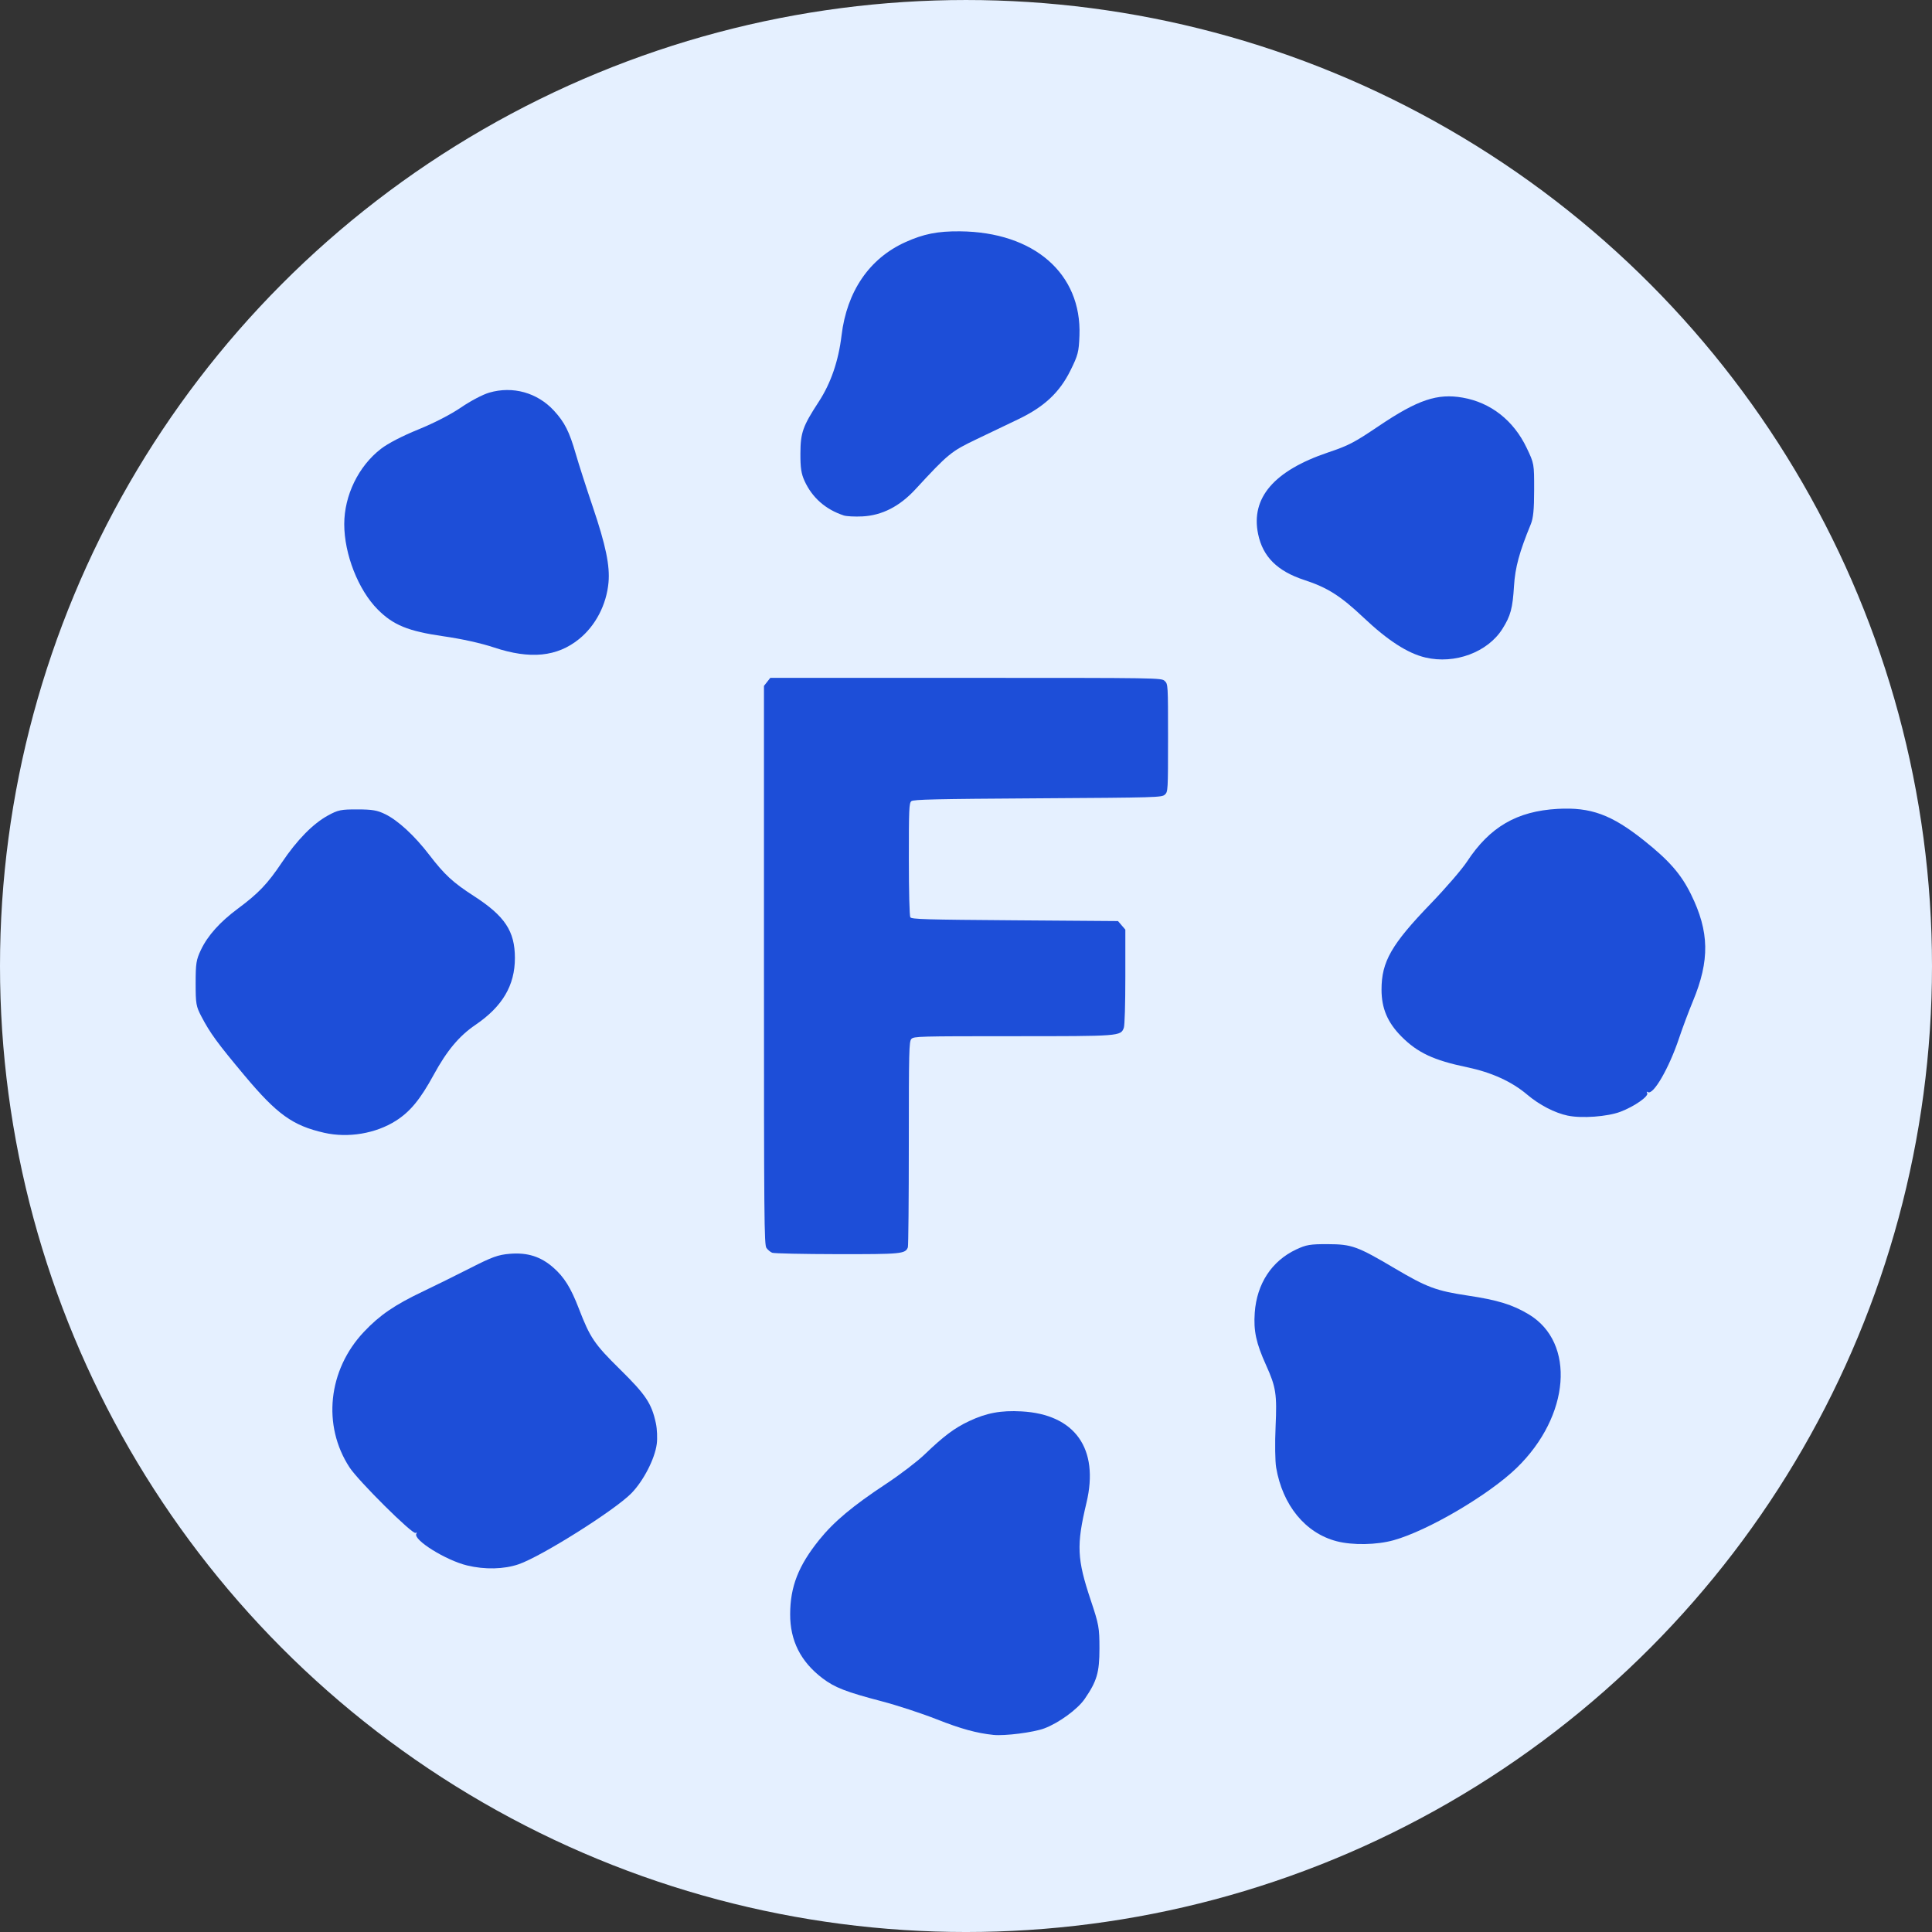 <?xml version="1.0" encoding="UTF-8" standalone="no"?>
<!-- Created with Inkscape (http://www.inkscape.org/) -->

<svg
   width="252.812mm"
   height="252.812mm"
   viewBox="0 0 252.812 252.812"
   version="1.1"
   id="svg1"
   inkscape:version="1.3.2 (091e20e, 2023-11-25, custom)"
   sodipodi:docname="logo.svg"
   xml:space="preserve"
   inkscape:export-filename="Fabbl.svg"
   inkscape:export-xdpi="96"
   inkscape:export-ydpi="96"
   xmlns:inkscape="http://www.inkscape.org/namespaces/inkscape"
   xmlns:sodipodi="http://sodipodi.sourceforge.net/DTD/sodipodi-0.dtd"
   xmlns="http://www.w3.org/2000/svg"
   xmlns:svg="http://www.w3.org/2000/svg"><rect x="0" y="0" width="252.812" height="252.812" fill="#333333" stroke="none"/><sodipodi:namedview
     id="namedview1"
     pagecolor="#ffffff"
     bordercolor="#000000"
     borderopacity="0.25"
     inkscape:showpageshadow="2"
     inkscape:pageopacity="0.0"
     inkscape:pagecheckerboard="0"
     inkscape:deskcolor="#d1d1d1"
     inkscape:document-units="mm"
     inkscape:zoom="0.36524972"
     inkscape:cx="4364.1375"
     inkscape:cy="804.92875"
     inkscape:window-width="1920"
     inkscape:window-height="991"
     inkscape:window-x="-9"
     inkscape:window-y="-9"
     inkscape:window-maximized="1"
     inkscape:current-layer="layer1" /><defs
     id="defs1" /><g
     inkscape:label="Layer 1"
     inkscape:groupmode="layer"
     id="layer1"
     transform="translate(-1035.637,-818.953)"><circle
       style="fill:#e5f0ff;fill-opacity:1;fill-rule:evenodd;stroke-width:10.863;stroke-linecap:round;stroke-linejoin:round"
       id="path142"
       cx="1162.043"
       cy="945.36"
       r="126.406" /><path
       style="fill:#1d4ed8;fill-opacity:1"
       d="m 1146.036,886.398 c -2.371,-0.781 -4.124,-2.326 -5.123,-4.517 -0.43,-0.942 -0.547,-1.722 -0.539,-3.585 0.012,-2.73 0.309,-3.568 2.401,-6.773 1.582,-2.424 2.582,-5.332 2.983,-8.678 0.691,-5.765 3.64,-10.076 8.348,-12.203 2.392,-1.081 4.223,-1.444 7.144,-1.418 9.695,0.088 15.94,5.531 15.639,13.631 -0.08,2.16 -0.186,2.57 -1.186,4.589 -1.417,2.86 -3.42,4.735 -6.78,6.35 -1.31,0.629 -3.796,1.82 -5.525,2.646 -3.301,1.577 -3.678,1.886 -7.969,6.535 -2.074,2.247 -4.373,3.423 -6.943,3.553 -0.984,0.05 -2.086,-0.008 -2.45,-0.128 z"
       id="path133" /><path
       style="fill:#1d4ed8;fill-opacity:1"
       d="m 1100.292,903.682 c -1.715,-0.57 -4.204,-1.122 -6.615,-1.468 -4.631,-0.664 -6.584,-1.461 -8.627,-3.521 -2.537,-2.558 -4.367,-7.232 -4.367,-11.151 0,-3.762 1.865,-7.591 4.8,-9.855 0.932,-0.719 2.772,-1.673 4.9,-2.539 2.078,-0.846 4.26,-1.972 5.593,-2.885 1.234,-0.845 2.837,-1.686 3.68,-1.932 3.084,-0.897 6.292,-0.003 8.469,2.359 1.395,1.514 2.018,2.747 2.853,5.653 0.369,1.284 1.378,4.423 2.242,6.975 1.684,4.974 2.243,7.673 2.043,9.862 -0.266,2.905 -1.693,5.646 -3.851,7.395 -2.871,2.327 -6.397,2.678 -11.122,1.107 z"
       id="path134" /><path
       style="fill:#1d4ed8;fill-opacity:1"
       d="m 1222.155,904.991 c -2.321,-0.549 -4.919,-2.227 -8.089,-5.222 -3,-2.835 -4.724,-3.93 -7.733,-4.913 -3.548,-1.158 -5.448,-3.044 -6.066,-6.022 -0.98,-4.72 2.071,-8.282 9.139,-10.671 2.739,-0.926 3.396,-1.268 6.69,-3.488 5.064,-3.412 7.626,-4.274 10.953,-3.688 3.668,0.646 6.647,2.986 8.355,6.562 0.986,2.064 0.988,2.079 0.983,5.509 0,2.58 -0.114,3.704 -0.441,4.498 -1.492,3.623 -2.044,5.656 -2.193,8.07 -0.181,2.938 -0.445,3.914 -1.518,5.618 -1.925,3.059 -6.229,4.658 -10.081,3.747 z"
       id="path135" /><path
       style="fill:#1d4ed8;fill-opacity:1"
       d="m 1240.804,964.945 c -1.733,-0.366 -3.721,-1.395 -5.338,-2.763 -2.02,-1.708 -4.667,-2.911 -7.874,-3.579 -4.349,-0.905 -6.464,-1.896 -8.57,-4.017 -1.817,-1.83 -2.606,-3.689 -2.606,-6.138 0,-3.657 1.29,-5.91 6.445,-11.254 1.951,-2.023 4.083,-4.494 4.738,-5.492 2.98,-4.54 6.53,-6.607 11.861,-6.904 4.337,-0.242 7.052,0.752 11.298,4.134 3.3,2.629 4.852,4.406 6.15,7.041 2.412,4.898 2.479,8.638 0.251,14.002 -0.549,1.321 -1.365,3.502 -1.814,4.846 -1.301,3.892 -3.37,7.473 -4.068,7.041 -0.164,-0.101 -0.205,-0.05 -0.099,0.122 0.253,0.409 -1.677,1.759 -3.503,2.45 -1.69,0.64 -5.068,0.89 -6.871,0.508 z"
       id="path136" /><path
       style="fill:#1d4ed8;fill-opacity:1"
       d="m 1078.06,967.182 c -4.118,-0.934 -6.175,-2.413 -10.423,-7.489 -3.56,-4.255 -4.494,-5.533 -5.636,-7.71 -0.707,-1.348 -0.763,-1.67 -0.763,-4.366 0,-2.589 0.076,-3.071 0.691,-4.366 0.889,-1.873 2.481,-3.65 4.838,-5.401 2.703,-2.008 3.873,-3.235 5.745,-6.022 1.988,-2.962 4.085,-5.098 6.057,-6.173 1.314,-0.716 1.686,-0.792 3.837,-0.787 1.966,0.004 2.604,0.115 3.66,0.635 1.674,0.824 3.83,2.817 5.733,5.299 2.005,2.614 3.1,3.627 5.821,5.383 4.083,2.635 5.394,4.609 5.395,8.125 10e-4,3.585 -1.627,6.348 -5.157,8.748 -2.139,1.454 -3.741,3.37 -5.467,6.535 -1.753,3.216 -3.078,4.827 -4.95,6.017 -2.64,1.679 -6.247,2.283 -9.379,1.573 z"
       id="path137" /><path
       style="fill:#1d4ed8;fill-opacity:1;stroke-width:0.754"
       d="m 1136.675,982.878 c -0.235,-0.095 -0.572,-0.379 -0.748,-0.63 -0.292,-0.416 -0.321,-3.76 -0.321,-37 v -36.542 l 0.414,-0.526 0.413,-0.526 h 25.587 c 25.475,0 25.589,0.002 26.024,0.407 0.433,0.404 0.437,0.461 0.437,7.451 0,6.908 -0.01,7.052 -0.42,7.425 -0.404,0.365 -1.045,0.384 -16.63,0.48 -13.336,0.082 -16.269,0.148 -16.54,0.374 -0.296,0.246 -0.33,1.026 -0.327,7.582 0,4.254 0.082,7.433 0.192,7.608 0.164,0.26 1.979,0.313 13.682,0.399 l 13.493,0.1 0.481,0.56 0.481,0.56 v 6.161 c 0,3.598 -0.082,6.378 -0.198,6.683 -0.418,1.1 -0.432,1.101 -14.53,1.101 -12.287,0 -12.962,0.019 -13.275,0.365 -0.3,0.332 -0.33,1.568 -0.33,13.651 0,7.308 -0.056,13.432 -0.124,13.61 -0.33,0.859 -0.837,0.907 -9.294,0.894 -4.423,-0.007 -8.233,-0.09 -8.469,-0.185 z"
       id="path138" /><path
       style="fill:#1d4ed8;fill-opacity:1"
       d="m 1210.534,1020.629 c -4.085,-1.066 -7.062,-4.698 -7.907,-9.645 -0.137,-0.802 -0.17,-3.202 -0.073,-5.35 0.192,-4.261 0.051,-5.174 -1.249,-8.052 -1.303,-2.884 -1.646,-4.475 -1.478,-6.855 0.268,-3.791 2.222,-6.773 5.423,-8.273 1.325,-0.621 1.826,-0.705 4.153,-0.697 3.126,0.012 3.852,0.274 8.731,3.16 4.212,2.491 5.446,2.95 9.579,3.57 3.909,0.586 5.847,1.183 7.964,2.452 6.169,3.7 5.422,13.3 -1.563,20.085 -3.628,3.524 -11.617,8.223 -16.112,9.475 -2.229,0.621 -5.376,0.676 -7.468,0.13 z"
       id="path139" /><path
       style="fill:#1d4ed8;fill-opacity:1"
       d="m 1096.766,1023.802 c -2.815,-0.682 -7.127,-3.379 -6.646,-4.157 0.094,-0.152 0.045,-0.199 -0.108,-0.104 -0.389,0.24 -7.466,-6.782 -8.634,-8.568 -3.59,-5.487 -2.821,-12.757 1.875,-17.736 2.068,-2.192 4.022,-3.529 7.75,-5.302 1.528,-0.727 4.3,-2.096 6.159,-3.043 2.885,-1.469 3.646,-1.744 5.184,-1.873 2.311,-0.194 4.057,0.361 5.705,1.811 1.425,1.254 2.281,2.632 3.331,5.357 1.474,3.827 2.028,4.646 5.398,7.964 3.377,3.326 4.127,4.455 4.684,7.052 0.16,0.744 0.21,1.962 0.112,2.706 -0.255,1.945 -1.738,4.824 -3.318,6.443 -2.166,2.219 -11.771,8.269 -14.754,9.292 -1.922,0.659 -4.425,0.718 -6.737,0.157 z"
       id="path140" /><path
       style="fill:#1d4ed8;fill-opacity:1"
       d="m 1165.615,1045.972 c -2.198,-0.23 -4.249,-0.795 -7.408,-2.041 -1.964,-0.774 -5.192,-1.833 -7.173,-2.351 -4.691,-1.228 -6.17,-1.803 -7.769,-3.018 -2.86,-2.173 -4.245,-4.921 -4.232,-8.396 0.014,-3.606 1.079,-6.329 3.796,-9.707 1.916,-2.381 4.387,-4.451 8.764,-7.34 1.819,-1.201 4.081,-2.927 5.027,-3.837 2.503,-2.406 3.901,-3.455 5.81,-4.358 2.283,-1.08 4.171,-1.432 6.877,-1.284 7,0.382 10.19,4.877 8.498,11.97 -1.326,5.56 -1.247,7.328 0.577,12.785 1.048,3.136 1.123,3.553 1.124,6.27 10e-4,3.138 -0.33,4.271 -1.929,6.596 -0.935,1.359 -3.385,3.148 -5.286,3.86 -1.413,0.529 -5.172,1.009 -6.674,0.852 z"
       id="path141"
       inkscape:export-filename=".\Fabbl.svg"
       inkscape:export-xdpi="96"
       inkscape:export-ydpi="96" /></g></svg>
